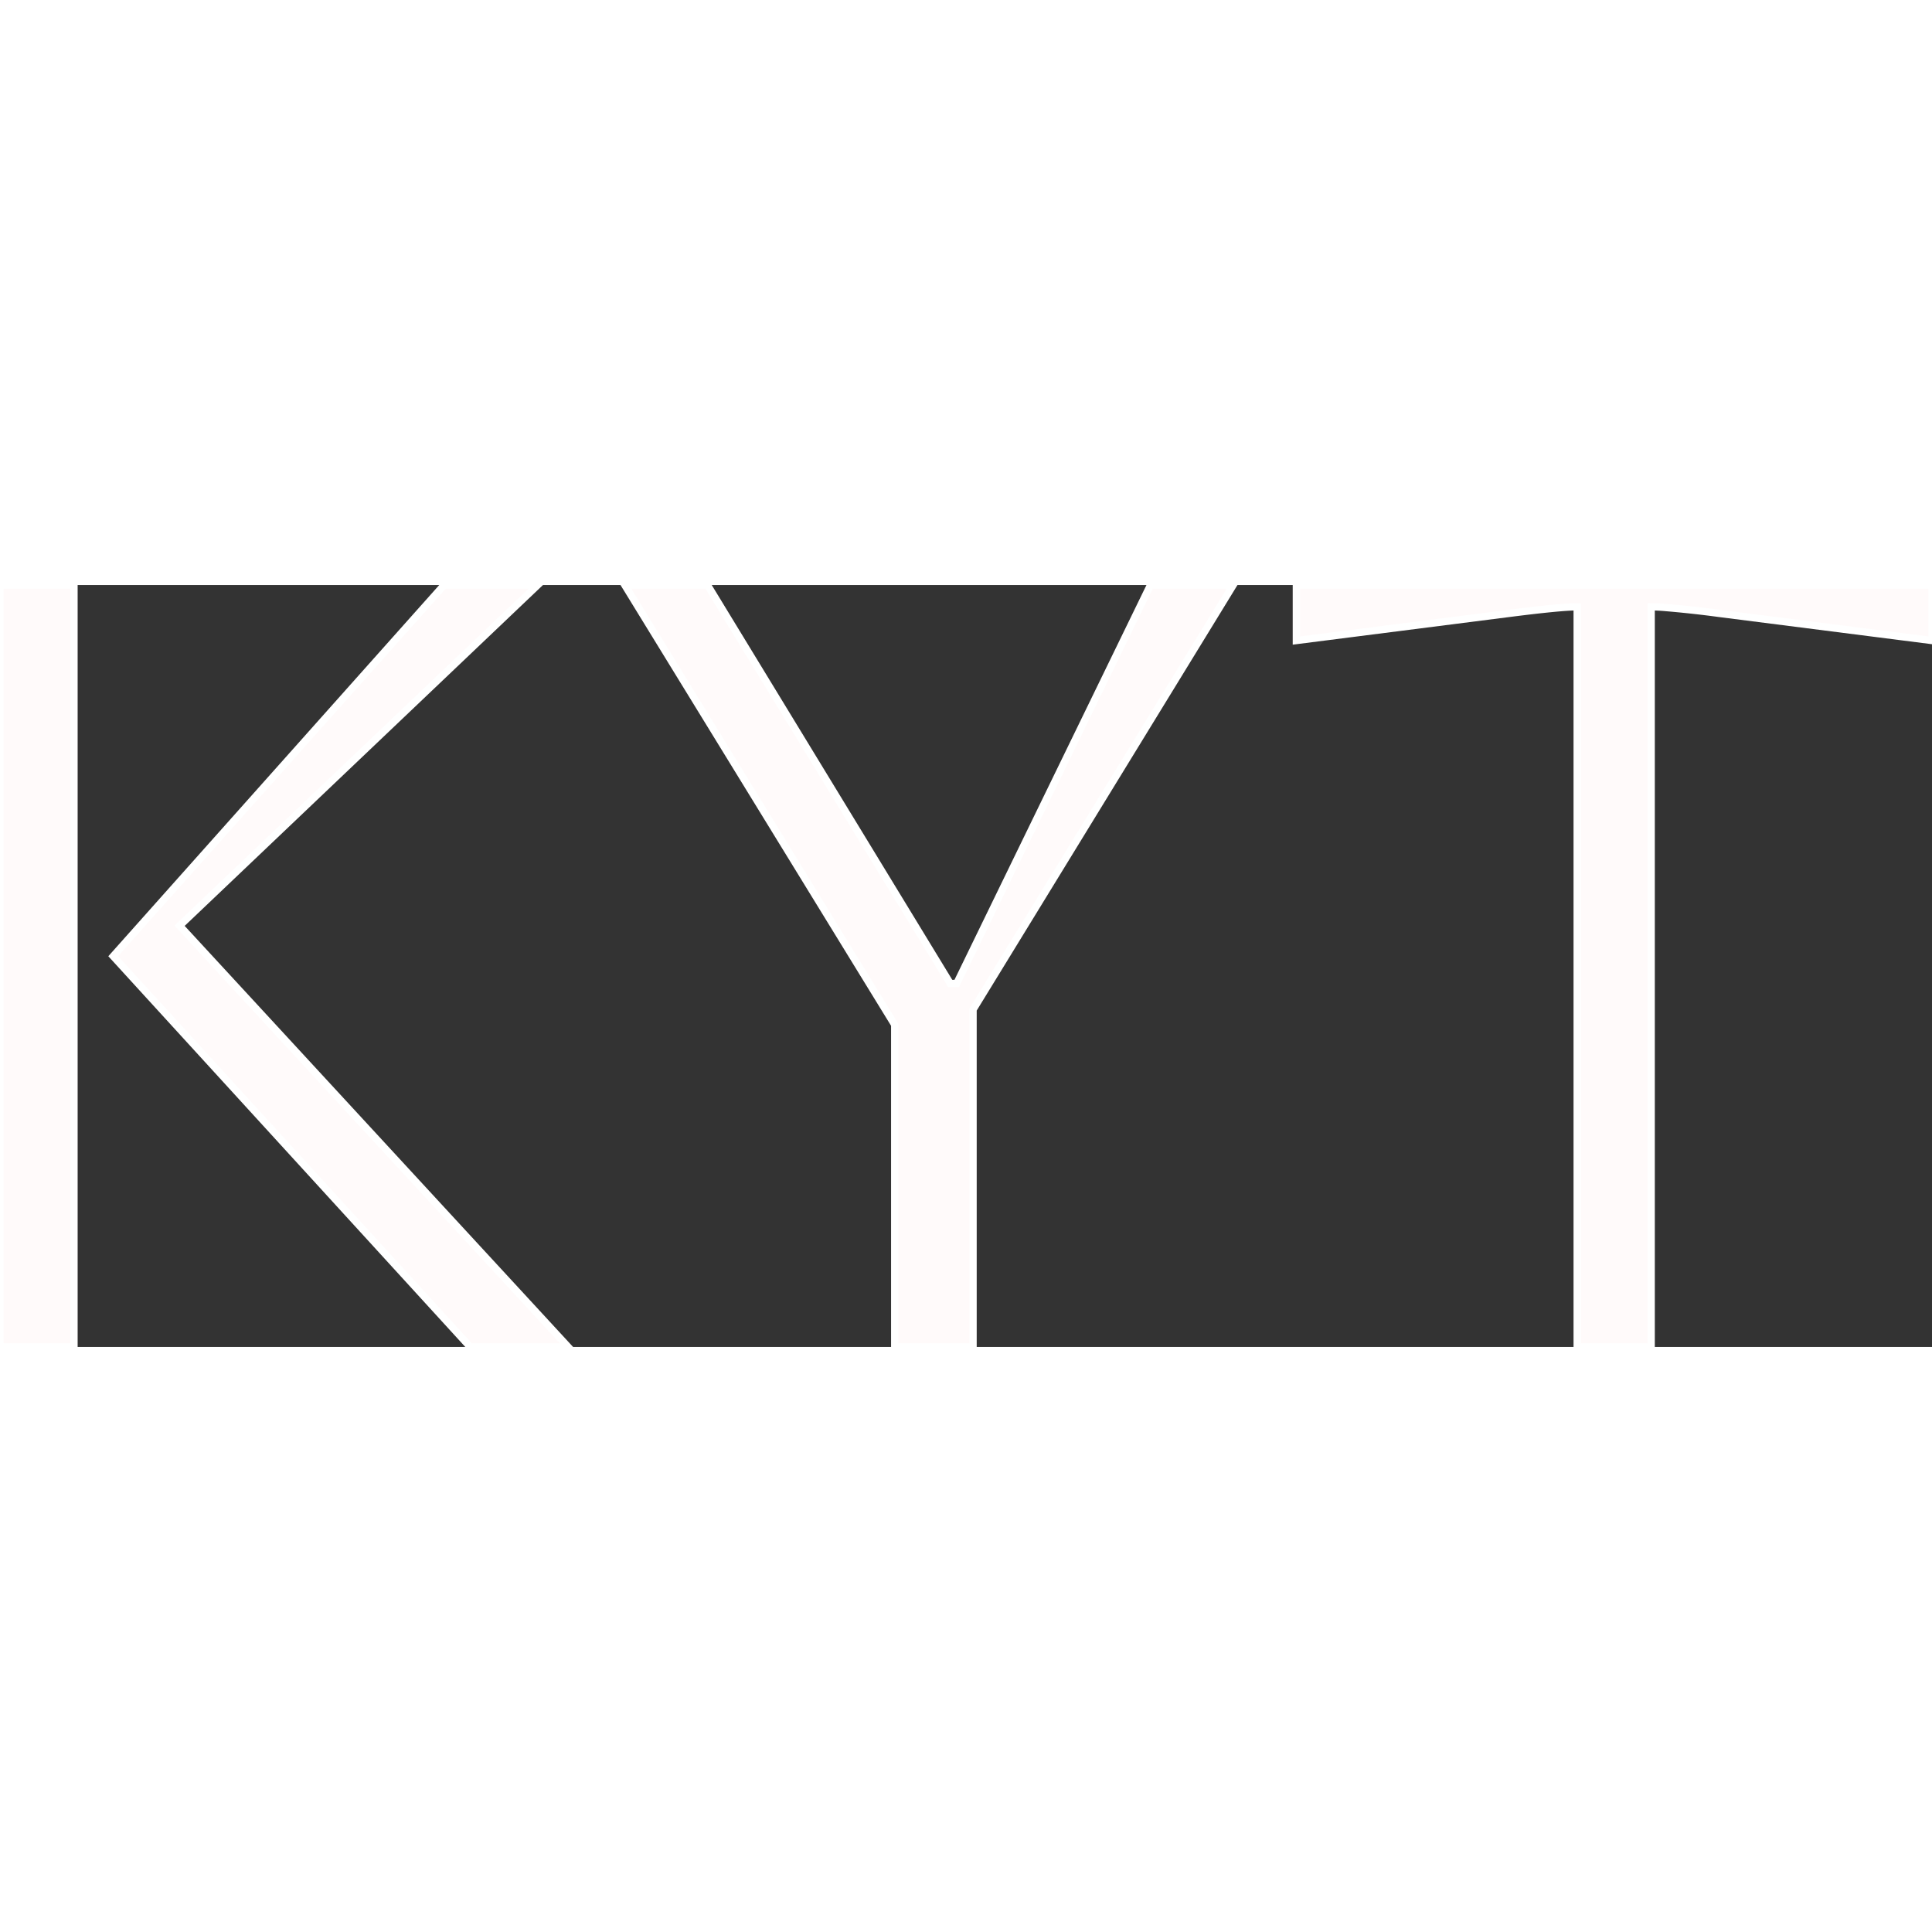 <svg width="60" height="60" viewBox="0 0 133.125 52.5" xmlns="http://www.w3.org/2000/svg"><rect x="0" y="0" width="133.125" height="52.5" fill="#333333" stroke="none"/><g id="svgGroup" stroke-linecap="round" fill-rule="nonzero" font-size="9pt" stroke="#ffffff" stroke-width="0.5" fill="#fffafa" style="stroke:#ffffff;stroke-width:0.5;fill:#fffafa"><path d="M 113.775 52.5 L 108.675 52.5 L 108.675 1.5 Q 107.55 1.5 104.025 1.95 L 89.325 3.825 L 89.325 0 L 133.125 0 L 133.125 3.825 L 118.425 1.95 A 72.19 72.19 0 0 0 114.542 1.532 A 11.776 11.776 0 0 0 113.775 1.5 L 113.775 52.5 Z M 67.05 52.5 L 61.65 52.5 L 61.65 30.3 L 43.05 0 L 48.75 0 L 65.475 27.45 L 65.925 27.45 L 79.275 0 L 84.975 0 L 67.05 29.25 L 67.05 52.5 Z M 39.15 52.5 L 32.4 52.5 L 7.8 25.575 L 30.6 0 L 37.05 0 L 12.375 23.475 L 39.15 52.5 Z M 5.1 52.5 L 0 52.5 L 0 0 L 5.1 0 L 5.1 52.5 Z"/></g></svg>